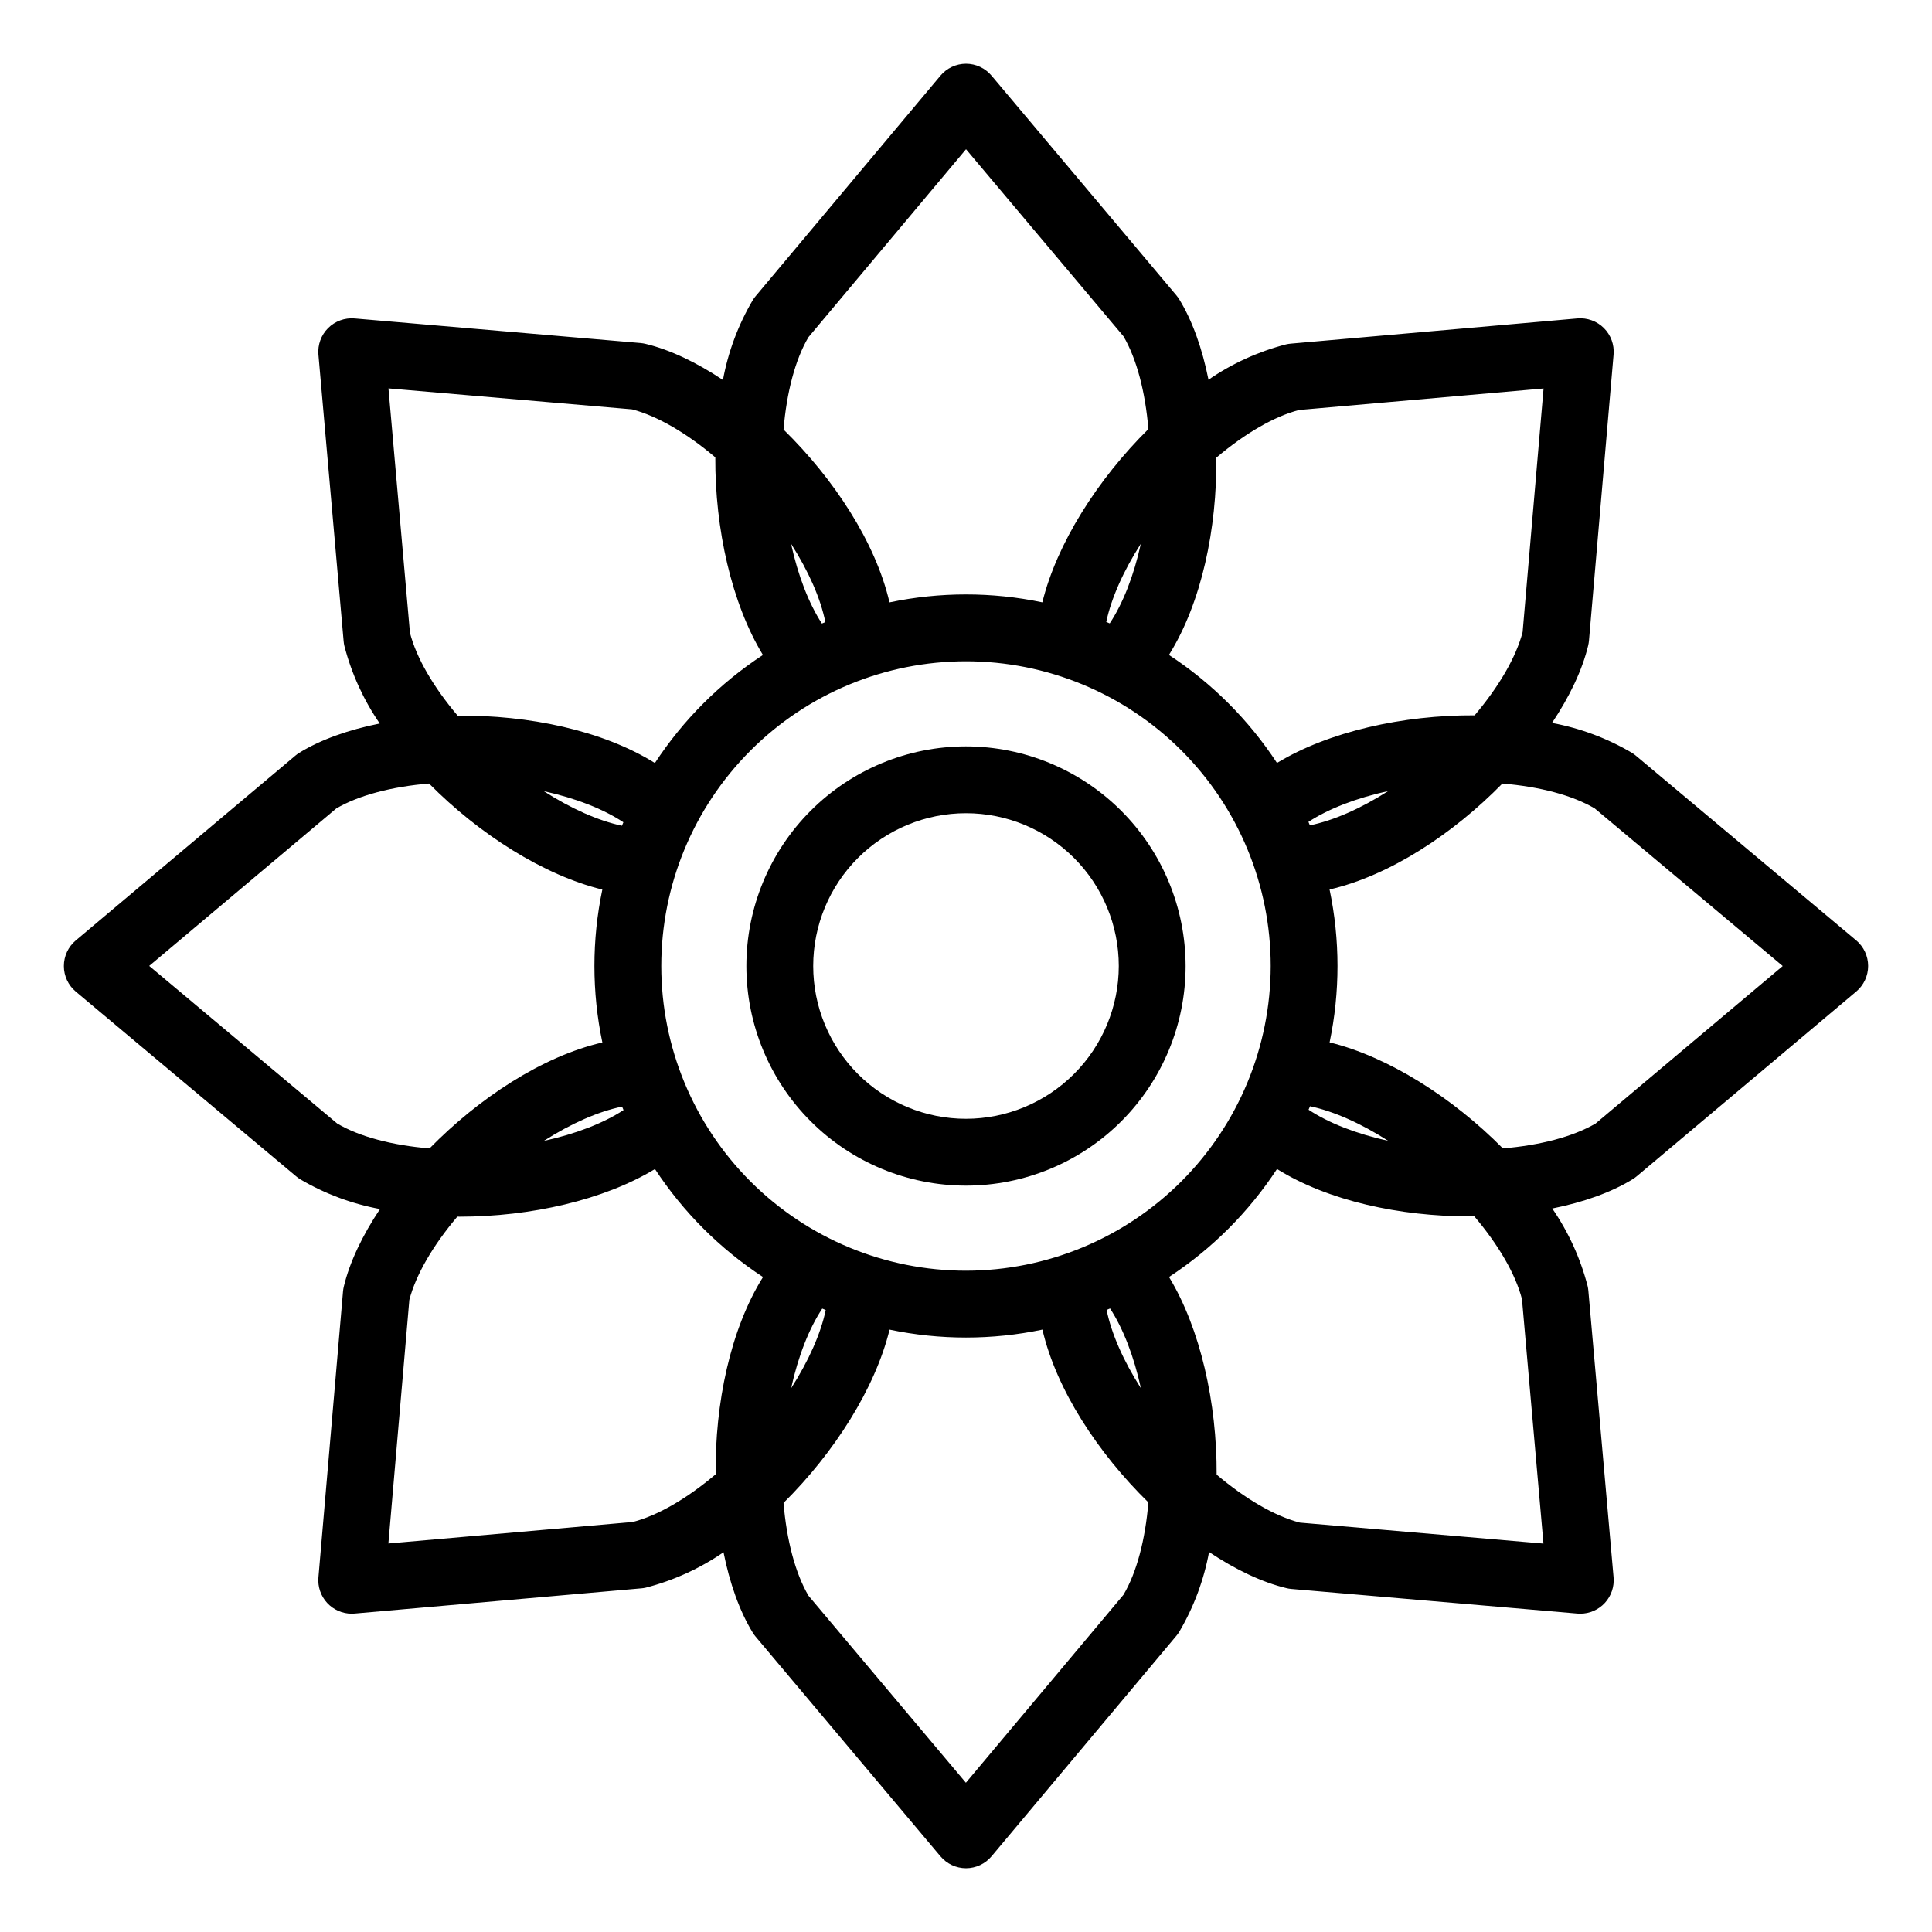 <?xml version="1.0" encoding="UTF-8"?>
<!-- The Best Svg Icon site in the world: iconSvg.co, Visit us! https://iconsvg.co -->
<svg fill="#000000" width="800px" height="800px" version="1.1" viewBox="144 144 512 512" xmlns="http://www.w3.org/2000/svg">
 <g>
  <path d="m635.91 393.21-58.418-48.973c-0.324-0.27-0.668-0.516-1.023-0.738-6.539-3.856-13.703-6.531-21.168-7.914 4.641-6.961 8.02-14 9.586-20.539h-0.004c0.105-0.426 0.176-0.863 0.211-1.301l6.519-75.777c0.223-2.609-0.715-5.18-2.566-7.027s-4.426-2.785-7.035-2.555l-75.938 6.68c-0.418 0.035-0.836 0.102-1.246 0.195-7.348 1.898-14.309 5.07-20.566 9.371-1.641-8.203-4.231-15.57-7.746-21.301v0.004c-0.23-0.375-0.488-0.734-0.77-1.07l-48.973-58.211h-0.004c-1.68-2-4.156-3.16-6.769-3.164h-0.012c-2.617 0.008-5.098 1.172-6.777 3.184l-48.973 58.426c-0.27 0.324-0.52 0.668-0.742 1.027-3.852 6.543-6.531 13.707-7.91 21.172-6.961-4.641-14-8.02-20.539-9.582-0.43-0.102-0.863-0.172-1.301-0.211l-75.781-6.516c-2.602-0.223-5.176 0.719-7.023 2.57-1.844 1.848-2.781 4.422-2.555 7.027l6.68 75.938c0.035 0.418 0.102 0.836 0.195 1.246 1.902 7.352 5.074 14.312 9.375 20.566-8.203 1.641-15.57 4.231-21.301 7.746-0.375 0.23-0.73 0.488-1.066 0.773l-58.191 48.973h-0.004c-2 1.684-3.156 4.168-3.152 6.785 0 2.617 1.16 5.098 3.164 6.777l58.418 48.973h0.004c0.32 0.273 0.664 0.52 1.023 0.742 6.539 3.852 13.707 6.527 21.172 7.906-4.644 6.961-8.023 14.004-9.59 20.543-0.102 0.43-0.172 0.863-0.211 1.305l-6.516 75.773c-0.211 2.469 0.621 4.918 2.301 6.746 1.676 1.828 4.043 2.867 6.523 2.867 0.258 0 0.516-0.012 0.777-0.035l75.938-6.68v0.004c0.418-0.035 0.836-0.102 1.246-0.195 7.352-1.902 14.312-5.074 20.566-9.375 1.641 8.203 4.231 15.57 7.746 21.301 0.23 0.375 0.488 0.73 0.77 1.066l48.973 58.211h0.004c1.68 2.004 4.156 3.16 6.769 3.168h0.008c2.617-0.008 5.098-1.172 6.777-3.184l48.973-58.426c0.273-0.324 0.52-0.668 0.742-1.027 3.852-6.539 6.531-13.707 7.914-21.172 6.961 4.641 14 8.02 20.539 9.582l-0.004 0.004c0.43 0.102 0.863 0.172 1.305 0.207l75.777 6.519c0.254 0.023 0.508 0.031 0.758 0.031 2.484 0 4.856-1.043 6.531-2.875 1.68-1.828 2.508-4.281 2.293-6.758l-6.68-75.938c-0.035-0.418-0.102-0.836-0.195-1.246-1.902-7.348-5.07-14.305-9.371-20.559 8.203-1.641 15.566-4.231 21.297-7.75 0.375-0.23 0.73-0.488 1.066-0.77l58.191-48.973 0.004-0.004c2-1.684 3.156-4.168 3.152-6.785 0-2.613-1.16-5.094-3.164-6.777zm-147.61-140.56 64.762-5.695-5.555 64.57c-1.754 6.699-6.316 14.484-12.715 22.047-18.973-0.098-38.711 4.316-52.375 12.621-7.477-11.41-17.223-21.156-28.633-28.629 8.688-13.902 12.742-33.582 12.551-52.273 7.551-6.398 15.309-10.934 21.965-12.641zm-50.117 238.11c3.504 5.383 6.332 12.742 8.168 21.133-4.644-7.266-7.824-14.488-9.09-20.754 0.309-0.129 0.621-0.25 0.922-0.379zm-38.184-10.008c-21.418 0-41.957-8.508-57.102-23.648-15.145-15.145-23.652-35.688-23.652-57.102 0-21.418 8.508-41.957 23.652-57.102 15.145-15.145 35.684-23.652 57.102-23.652 21.414 0 41.957 8.508 57.102 23.652 15.141 15.145 23.648 35.684 23.648 57.102-0.023 21.406-8.539 41.934-23.676 57.074-15.141 15.137-35.668 23.652-57.074 23.676zm-37.172 10.418c-1.328 6.281-4.535 13.492-9.168 20.723 1.855-8.422 4.711-15.773 8.246-21.102 0.305 0.133 0.613 0.258 0.918 0.383zm-54.004-128.34c-6.285-1.328-13.492-4.535-20.723-9.168 8.422 1.855 15.773 4.711 21.102 8.246-0.125 0.309-0.25 0.617-0.379 0.922zm0.414 75.359c-5.383 3.504-12.742 6.332-21.133 8.168 7.269-4.644 14.488-7.82 20.758-9.09 0.125 0.309 0.25 0.621 0.379 0.922zm52.57-128.95c-3.504-5.383-6.332-12.742-8.168-21.133 4.644 7.266 7.824 14.488 9.09 20.754-0.305 0.129-0.617 0.25-0.918 0.383zm75.359-0.414c1.328-6.281 4.535-13.492 9.168-20.723-1.855 8.422-4.711 15.773-8.246 21.102-0.305-0.125-0.613-0.25-0.918-0.379zm54 128.34c6.285 1.328 13.492 4.535 20.723 9.168-8.422-1.855-15.773-4.711-21.102-8.246 0.133-0.305 0.258-0.613 0.383-0.918zm-0.414-75.359c5.383-3.504 12.742-6.332 21.133-8.168-7.269 4.644-14.488 7.82-20.758 9.09-0.121-0.305-0.242-0.617-0.371-0.918zm-132.51-128.44 41.766-49.82 41.73 49.586c3.496 5.977 5.777 14.707 6.598 24.578-13.477 13.332-24.305 30.395-28.102 45.918-13.355-2.797-27.152-2.793-40.508 0.008-3.695-15.961-14.738-32.727-28.078-45.797 0.82-9.863 3.098-18.559 6.594-24.473zm-105.6 78.328-5.695-64.762 64.57 5.555c6.699 1.754 14.484 6.316 22.047 12.715-0.098 18.973 4.316 38.711 12.621 52.375v-0.004c-11.41 7.477-21.156 17.227-28.629 28.637-13.898-8.684-33.578-12.742-52.273-12.551-6.398-7.551-10.934-15.309-12.641-21.965zm-19.281 130.05-49.82-41.766 49.586-41.73c5.977-3.496 14.707-5.777 24.578-6.602 13.332 13.477 30.398 24.305 45.918 28.102v0.004c-2.797 13.359-2.793 27.152 0.008 40.512-15.961 3.695-32.727 14.738-45.797 28.078-9.863-0.82-18.559-3.098-24.473-6.598zm78.328 105.6-64.762 5.695 5.555-64.57c1.754-6.699 6.312-14.48 12.711-22.043 0.211 0 0.422 0.008 0.633 0.008 18.777 0 38.234-4.418 51.746-12.629v0.004c7.477 11.406 17.223 21.148 28.633 28.621-8.688 13.902-12.742 33.582-12.551 52.273-7.551 6.398-15.309 10.934-21.965 12.641zm130.05 19.285-41.766 49.82-41.73-49.586c-3.496-5.977-5.777-14.707-6.598-24.578 13.477-13.332 24.305-30.395 28.102-45.918h-0.004c13.359 2.797 27.152 2.797 40.512-0.004 3.695 15.961 14.738 32.727 28.078 45.797-0.816 9.863-3.094 18.551-6.594 24.465zm105.6-78.328 5.695 64.762-64.57-5.555c-6.699-1.754-14.484-6.316-22.043-12.715 0.098-18.973-4.316-38.711-12.621-52.375v0.004c11.406-7.473 21.148-17.215 28.621-28.621 13.586 8.492 32.707 12.555 51.02 12.555 0.422 0 0.844-0.012 1.262-0.016 6.394 7.543 10.93 15.301 12.637 21.957zm19.516-46.559c-5.977 3.496-14.707 5.777-24.578 6.598-13.332-13.477-30.398-24.305-45.918-28.102v0.004c2.797-13.359 2.793-27.152-0.008-40.512 15.961-3.695 32.727-14.738 45.797-28.078 9.863 0.816 18.559 3.098 24.473 6.594l49.82 41.766z"/>
  <path d="m400 341.8c-15.438 0-30.242 6.133-41.156 17.047s-17.047 25.719-17.047 41.156c0 15.434 6.133 30.238 17.047 41.152 10.914 10.914 25.719 17.047 41.156 17.047 15.434 0 30.238-6.133 41.152-17.047 10.914-10.914 17.047-25.719 17.047-41.152-0.016-15.434-6.156-30.227-17.066-41.137-10.91-10.91-25.703-17.047-41.133-17.066zm0 98.691c-10.738 0-21.039-4.266-28.633-11.859-7.59-7.594-11.859-17.891-11.859-28.629s4.269-21.039 11.859-28.633c7.594-7.59 17.895-11.859 28.633-11.859s21.035 4.269 28.629 11.859c7.594 7.594 11.859 17.895 11.859 28.633-0.012 10.734-4.281 21.023-11.875 28.613-7.59 7.594-17.879 11.863-28.613 11.875z"/>
 </g>
</svg>